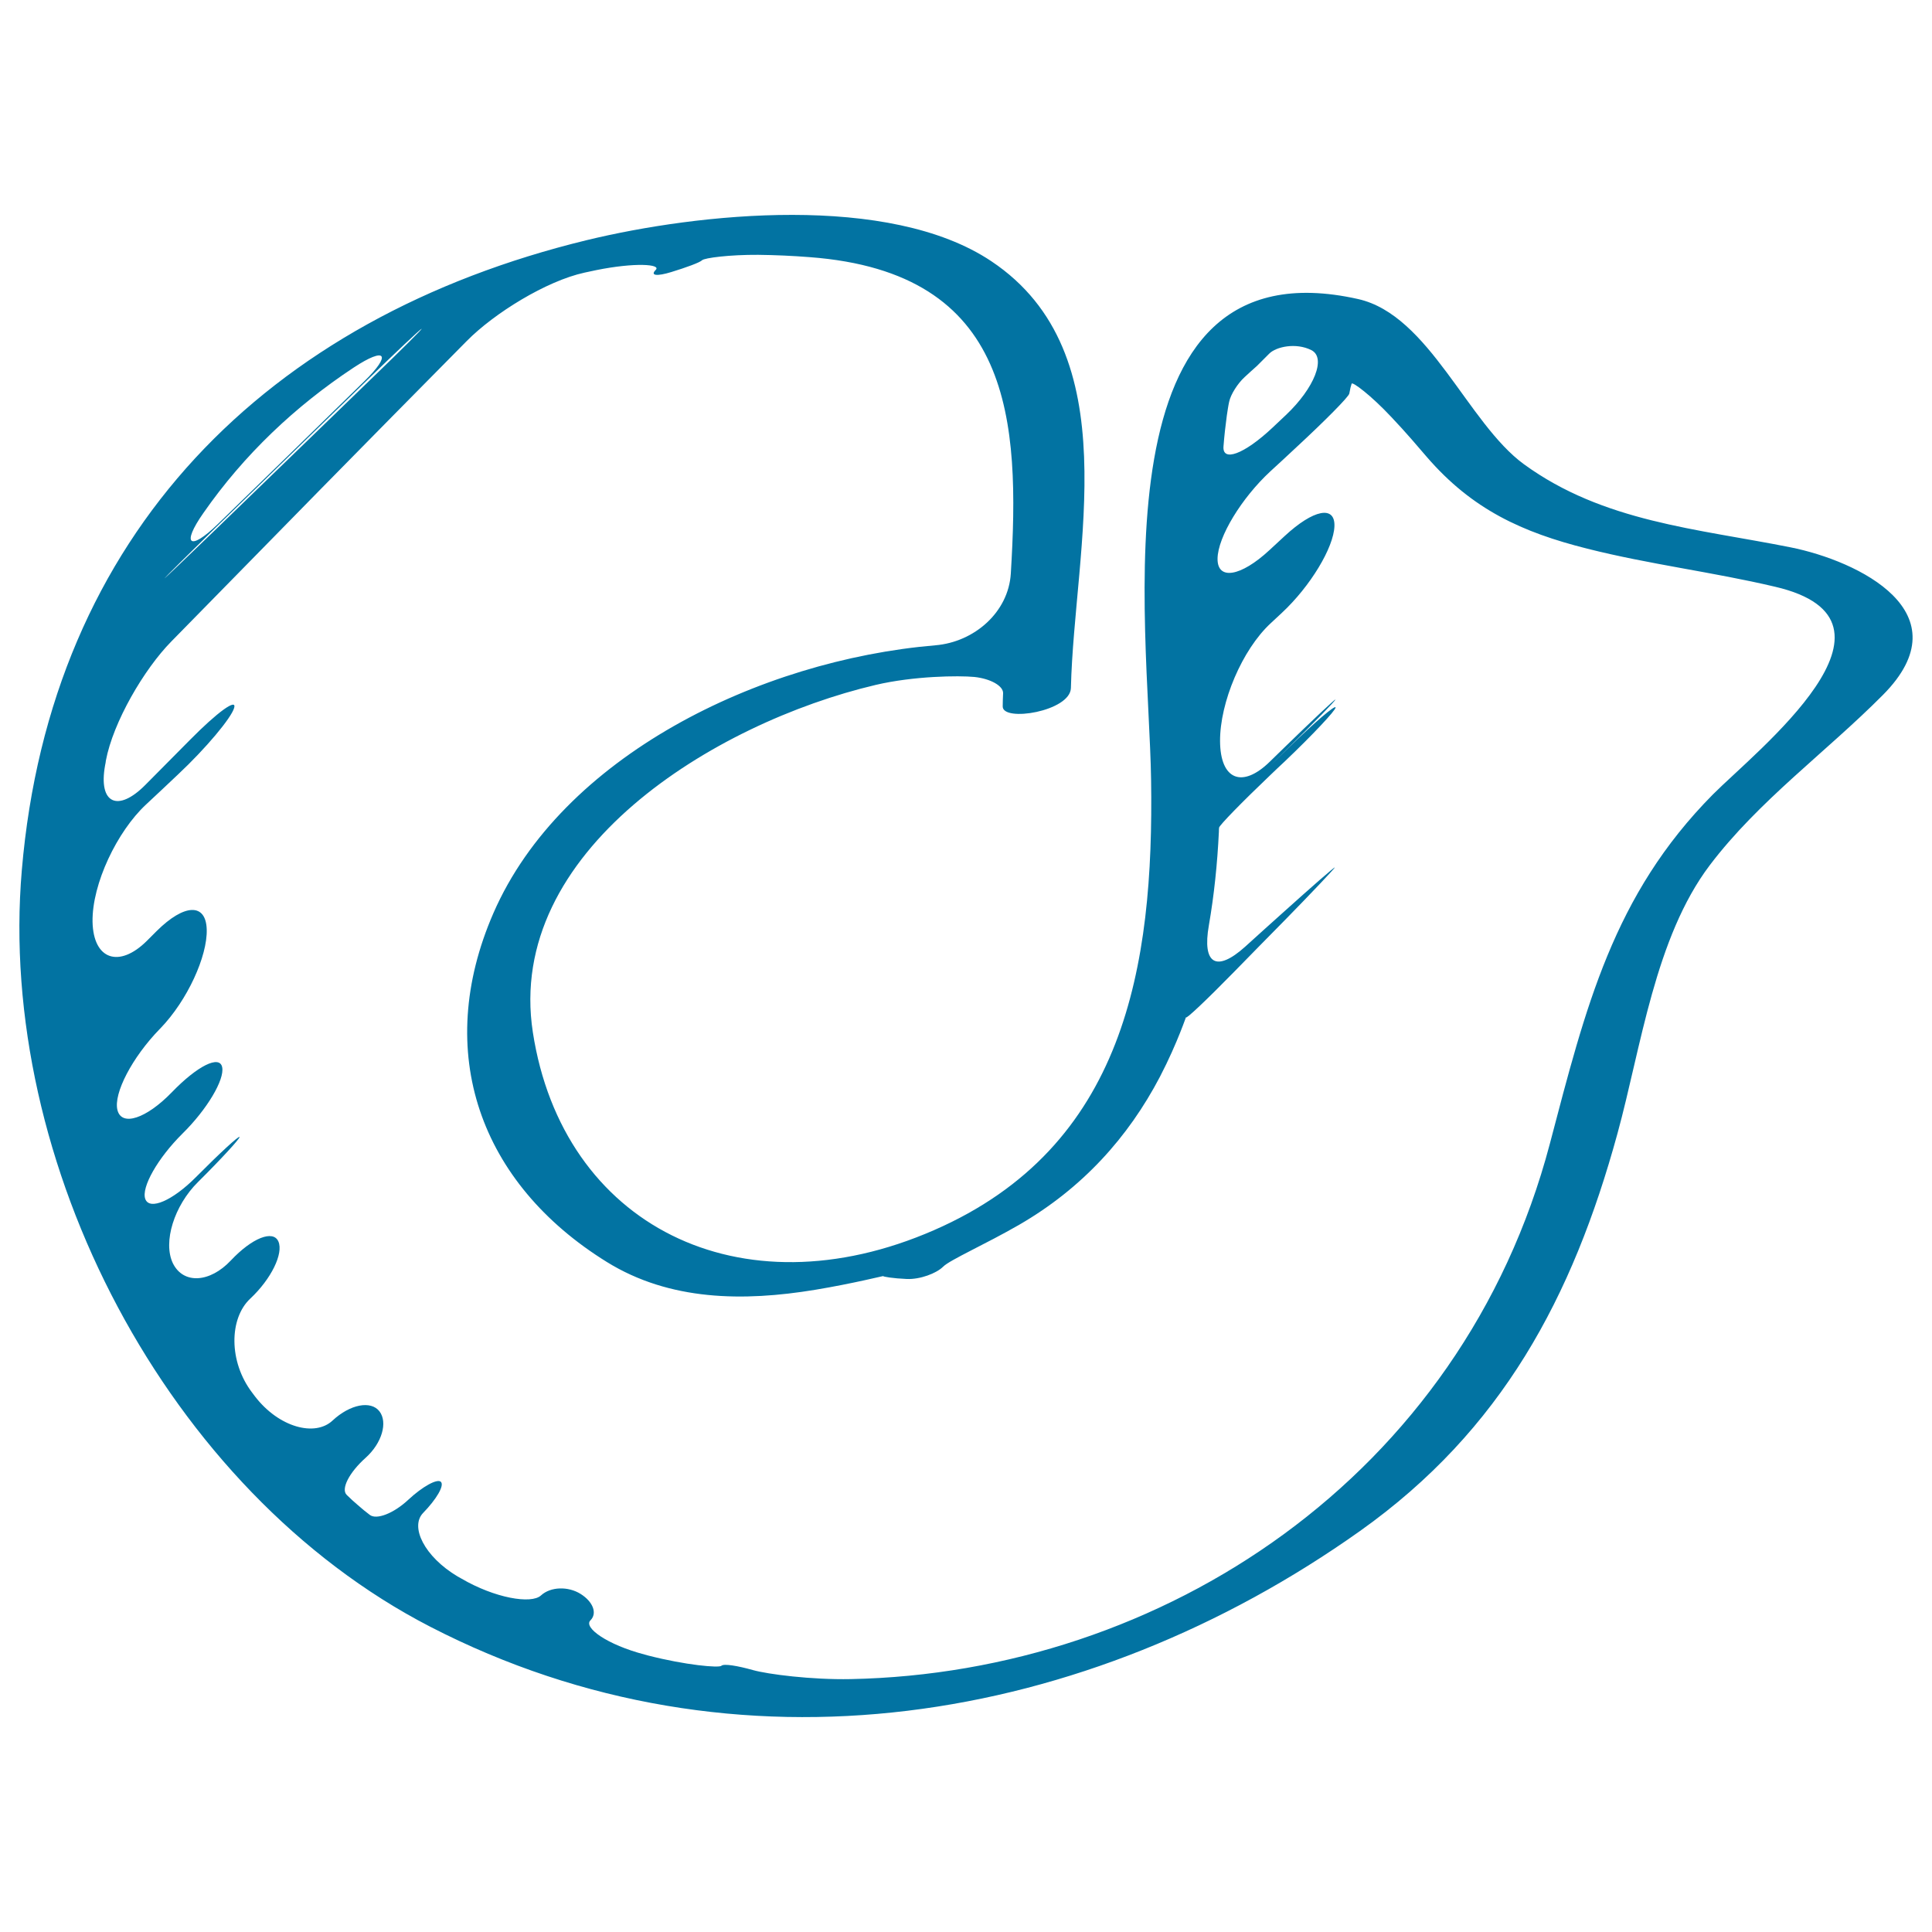 <svg xmlns="http://www.w3.org/2000/svg" viewBox="0 0 1000 1000" style="fill:#0273a2">
<title>Rdio Sketched Logo Outline SVG icon</title>
<g><g><path d="M926.8,283.3c-48.5-9.7-96.9-13.1-138-43c-29.2-21.3-49-77.2-85.8-85.5c-137.5-30.9-108.4,168.4-107.2,248.8c1.5,96.9-13.6,190-112.3,233.1c-100.4,43.9-192.3-2.5-207.7-102.4c-14.4-93.6,93.8-160.1,177.5-179.8c19.6-4.6,42.8-4.9,51.1-4.1c8.3,0.9,14.9,4.6,14.8,8.4c-0.1,2.3-0.2,4.6-0.2,6.8c-0.2,8.3,35,2.6,35.3-9.5c1.7-72.5,30.2-173.2-41.2-220.9c-53-35.4-151.6-24.9-209.4-10.9C138.3,164.5,26.1,276.4,11.3,450.3C-1.7,601.8,86.4,771.7,222.7,842c158.4,81.7,339.9,50.8,481.3-49.6c73.3-52.1,110-120.9,133.2-205.7c12.2-44.5,19.4-101.4,47.8-138.9c25.3-33.4,60.2-58.5,89.6-88.1C1017,317,961.8,290.3,926.8,283.3z M635,215.1c0.4-2.5,0.7-4.9,1.2-7.1c0.8-3.9,4.5-9.6,8-12.8c2.1-1.9,4.2-3.9,6.4-5.8c2.1-2.1,4.3-4.3,6.4-6.4c3.5-3.5,13.7-5.8,21.7-1.8c7.9,3.9,1.6,19.7-13.1,33.6c-2.3,2.2-4.6,4.3-7,6.6c-14.7,13.8-26.2,18-25.3,9.4C633.7,225.5,634.3,220.3,635,215.1z M105.3,265.5c21-30.2,47.6-55.3,77.7-75.2c16.8-11.1,19.9-6.9,5.4,7.2c-24.4,23.9-49.6,48.4-75.8,73.9C98.2,285.4,93.7,282,105.3,265.5z M111.6,273.1c26.2-25.5,54.7-53.2,78.9-76.8c14.5-14.1,26.9-25.8,27.7-26.1c0.8-0.3-10.3,10.7-24.8,24.7c-22,21.3-50,48.4-82.3,79.7c-14.5,14-26.1,25.1-25.9,24.7C85.4,298.9,97.2,287.2,111.6,273.1z M886.6,411.2c-51.7,52.2-65.8,110.1-84.4,180.8c-45.5,172.5-200.9,273.9-361.9,277.1c-20.2,0.4-42.9-2.5-50.7-4.7c-7.8-2.2-15-3.4-16.2-2.2c-1.2,1.2-18.4-0.3-37.9-5.3c-0.6-0.2-1.2-0.3-1.8-0.5c-19.5-5.1-31.8-14-28.1-17.7c3.7-3.7,1.3-9.7-5.1-13.7c-6.4-4-15.5-3.8-20.5,0.8s-23.9,1.4-41.3-8.8c-0.6-0.3-1.2-0.7-1.8-1c-17.3-10.3-24.8-25.8-17.9-32.9c6.9-7.1,11.1-14.2,9.2-16.1c-1.8-1.8-9.4,2.3-16.9,9.3c-7.5,7-16.4,10.5-19.9,7.8c-2.1-1.6-4.1-3.2-6.1-5c-2-1.7-3.9-3.4-5.8-5.3c-3.2-3,1.2-11.6,9.7-19.2c8.5-7.6,11.6-18.4,7.2-24.1c-4.4-5.7-15.2-3.7-24.3,4.8s-27.8,3.5-40.1-12.5c-0.5-0.6-1-1.3-1.5-2c-12.2-16-11.9-38.4-1-48.6c10.9-10.2,17.3-23.4,14.6-29.6s-13.7-1.8-24.6,9.8c-10.9,11.6-24.6,12.4-30,1.5c-5.3-11,0.7-29.9,12.9-42s21.8-22.6,21.6-23.4c-0.3-0.8-10.3,8.4-22.5,20.7c-12.2,12.3-24.1,17.4-26.3,11.4c-2.2-6,6.5-21.2,19.2-33.8c12.8-12.6,21.9-28,20.6-34.4c-1.3-6.5-12.9-0.7-26.1,13c-13.2,13.6-25.9,17.8-28.1,9.2c-2.2-8.6,7.7-27.4,21.8-41.9c0.1-0.1,0.3-0.3,0.4-0.4c14-14.5,24.4-37.4,24-51.2c-0.4-13.8-11.6-13.4-25.9,0.8c-1.7,1.7-3.4,3.4-5.1,5.1c-14.3,14.2-27.7,9.8-28.1-9.9c-0.3-19.7,12.8-46.8,27.6-60.6c5.6-5.2,11.1-10.4,16.6-15.6c14.7-13.8,27.6-29.3,29.1-34.5c1.5-5.2-8.7,2.2-22.9,16.6c-7.7,7.8-15.4,15.5-23.1,23.3c-14.2,14.3-24.4,9.7-20.8-10.2c0.2-0.8,0.3-1.6,0.4-2.4c3.7-19.8,19.7-47.3,33.9-61.7c51.4-52.5,102.3-104.4,152.9-155.5c14.2-14.4,41.2-31.1,61-35.4c2-0.4,4.1-0.9,6.1-1.3c19.8-4,33.7-3.1,30.7-0.1c-3,3,0.6,3.4,8.1,1.1c7.5-2.3,14.7-4.9,15.9-6.1c1.2-1.2,14.2-2.9,29-2.8c8.9,0.1,17.8,0.5,26.7,1.2C524.4,141,528,217.8,523.2,296.8c-1.2,20.1-18.9,35.5-39,37.2c-91.4,7.7-193.5,57.6-228.8,138.6c-31.4,72.1-7,139.9,58.7,180.6c32.6,20.2,70.8,20.5,107.8,14.4c19.9-3.3,35.5-7.3,35.3-7.1c-0.3,0.3,5.1,1.2,12.1,1.5c6.9,0.3,15.4-2.9,18.9-6.4c3.5-3.5,21.9-11.6,39.4-21.7c32.6-18.9,56.3-45.1,72.8-76.6c9.3-17.9,13.9-32.4,13.5-30.8c-0.4,1.5,10.6-8.9,24.7-23.3c8.9-9.1,17.8-18.2,26.7-27.2c14.1-14.4,25.5-26.5,25.6-27c0-0.5-12.1,10.1-27.1,23.6c-6.5,5.8-12.9,11.6-19.3,17.4c-15,13.5-22.3,8.9-18.8-11c2.7-15.6,4.4-31.8,5.2-48.6c0-0.7,0-1.3,0.1-2c0-1.1,11.9-13.3,26.5-27.2c2.5-2.4,4.9-4.7,7.4-7c14.6-13.9,26.4-26.5,26.4-28c0-1.6-10.9,7.7-24.3,20.8c-13.3,13.1-13.3,13,0-0.1c13.4-13.1,24.2-24.2,24.2-24.8c0-0.5-11.7,10.5-26.2,24.6c-2.6,2.5-5.1,5-7.7,7.5c-14.4,14.1-25.7,9.4-25.8-10.6c-0.1-20,11.4-47.3,26.2-61c1.9-1.8,3.9-3.6,5.8-5.4c14.8-13.8,26.8-33.8,27.2-44.8c0.4-11-10.9-8.7-25.7,5c-2.7,2.5-5.3,4.9-8,7.4c-14.8,13.7-26.9,15.7-26.8,4.4c0.1-11.3,12.5-31.5,27.3-45.2c4.4-4,8.9-8.2,13.5-12.5c14.8-13.7,27.1-26.1,27.4-27.8c0.2-1,0.4-2,0.6-3c0.2-0.7,0.4-1.4,0.6-2.1c0.4-1.2,10.1,6.1,20.5,17.2c7.7,8.1,14.1,15.7,18.4,20.7c23.5,27.2,49.3,39,83.1,47.5c32.1,8.1,65,12.1,97.2,19.7C994.8,321.4,909.1,388.6,886.6,411.2z"/></g></g>
</svg>